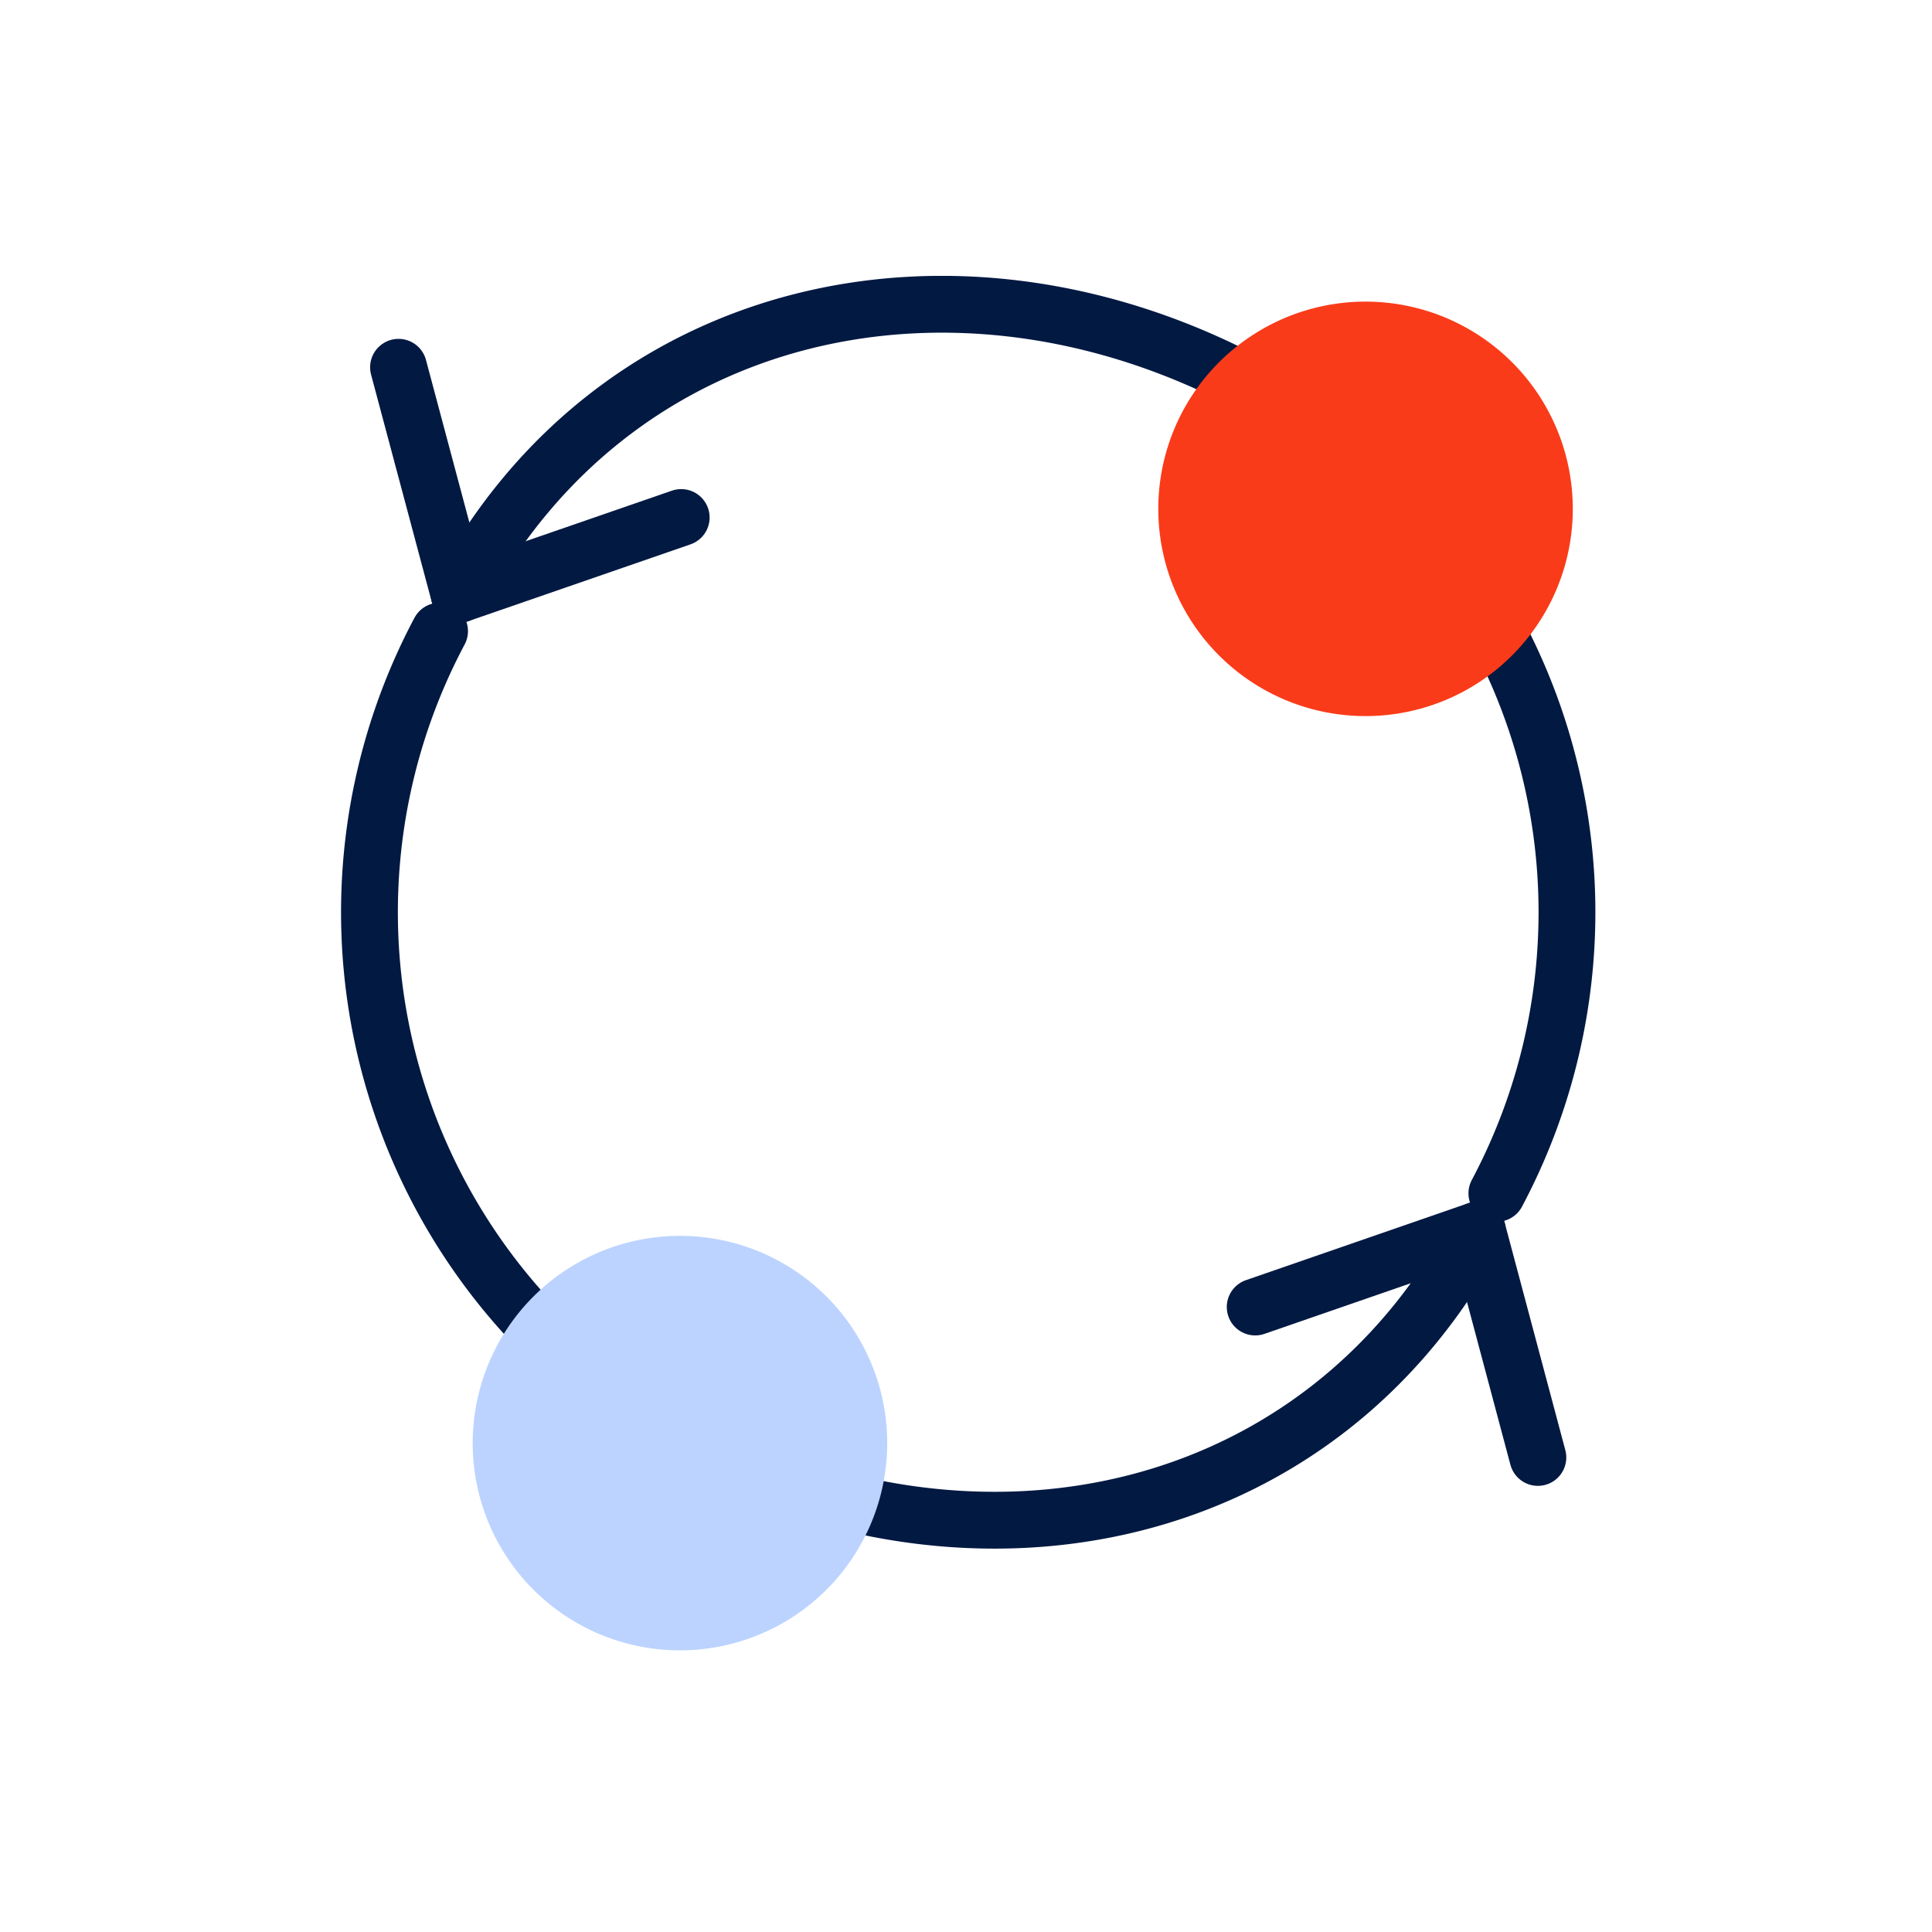 <svg id="Process_Transfer" xmlns="http://www.w3.org/2000/svg" xmlns:xlink="http://www.w3.org/1999/xlink" width="51" height="51" viewBox="0 0 51 51">
  <defs>
    <clipPath id="clip-path">
      <path id="Path_106" data-name="Path 106" d="M0,0H33.116V-36.283H0Z" fill="none"/>
    </clipPath>
  </defs>
  <g id="Investor_ButtonBack">
    <rect id="Rectangle_124" data-name="Rectangle 124" width="51" height="51" fill="#fff"/>
  </g>
  <g id="Group_63" data-name="Group 63" transform="translate(-284 -887)">
    <g id="Group_60" data-name="Group 60" transform="translate(293 930.566)">
      <g id="Group_59" data-name="Group 59" clip-path="url(#clip-path)">
        <g id="Group_53" data-name="Group 53" transform="translate(2.603 -26.905)">
          <path id="Path_100" data-name="Path 100" d="M0,0A15.805,15.805,0,0,0,6.535,21.375c7.707,4.1,16.76,2.145,20.858-5.562" fill="#fff" stroke="#021942" stroke-linecap="round" stroke-linejoin="round" stroke-width="1.5"/>
        </g>
        <g id="Group_54" data-name="Group 54" transform="translate(24.134 -9.064)">
          <path id="Path_101" data-name="Path 101" d="M0,0,5.862-2.029l1.6,6" fill="none" stroke="#021942" stroke-linecap="round" stroke-linejoin="round" stroke-width="1.5"/>
        </g>
        <g id="Group_55" data-name="Group 55" transform="translate(30.514 -12.065)">
          <path id="Path_102" data-name="Path 102" d="M0,0A15.805,15.805,0,0,0-6.535-21.375c-7.707-4.1-16.76-2.145-20.858,5.562" fill="#fff" stroke="#021942" stroke-linecap="round" stroke-linejoin="round" stroke-width="1.5"/>
        </g>
        <g id="Group_56" data-name="Group 56" transform="translate(8.982 -29.905)">
          <path id="Path_103" data-name="Path 103" d="M0,0-5.862,2.027l-1.6-5.993" fill="none" stroke="#021942" stroke-linecap="round" stroke-linejoin="round" stroke-width="1.5"/>
        </g>
        <g id="Group_57" data-name="Group 57" transform="translate(27.047 -24.663)">
          <path id="Path_104" data-name="Path 104" d="M0,0A5.47,5.47,0,0,0,5.471-5.471,5.47,5.47,0,0,0,0-10.941a5.47,5.47,0,0,0-5.471,5.47A5.47,5.47,0,0,0,0,0" fill="#fa3b1a"/>
        </g>
        <g id="Group_58" data-name="Group 58" transform="translate(8.949 -0.001)">
          <path id="Path_105" data-name="Path 105" d="M0,0A5.47,5.47,0,0,0,5.471-5.471,5.47,5.47,0,0,0,0-10.941a5.47,5.47,0,0,0-5.471,5.47A5.47,5.47,0,0,0,0,0" fill="#bcd3ff"/>
        </g>
      </g>
    </g>
  </g>
</svg>
